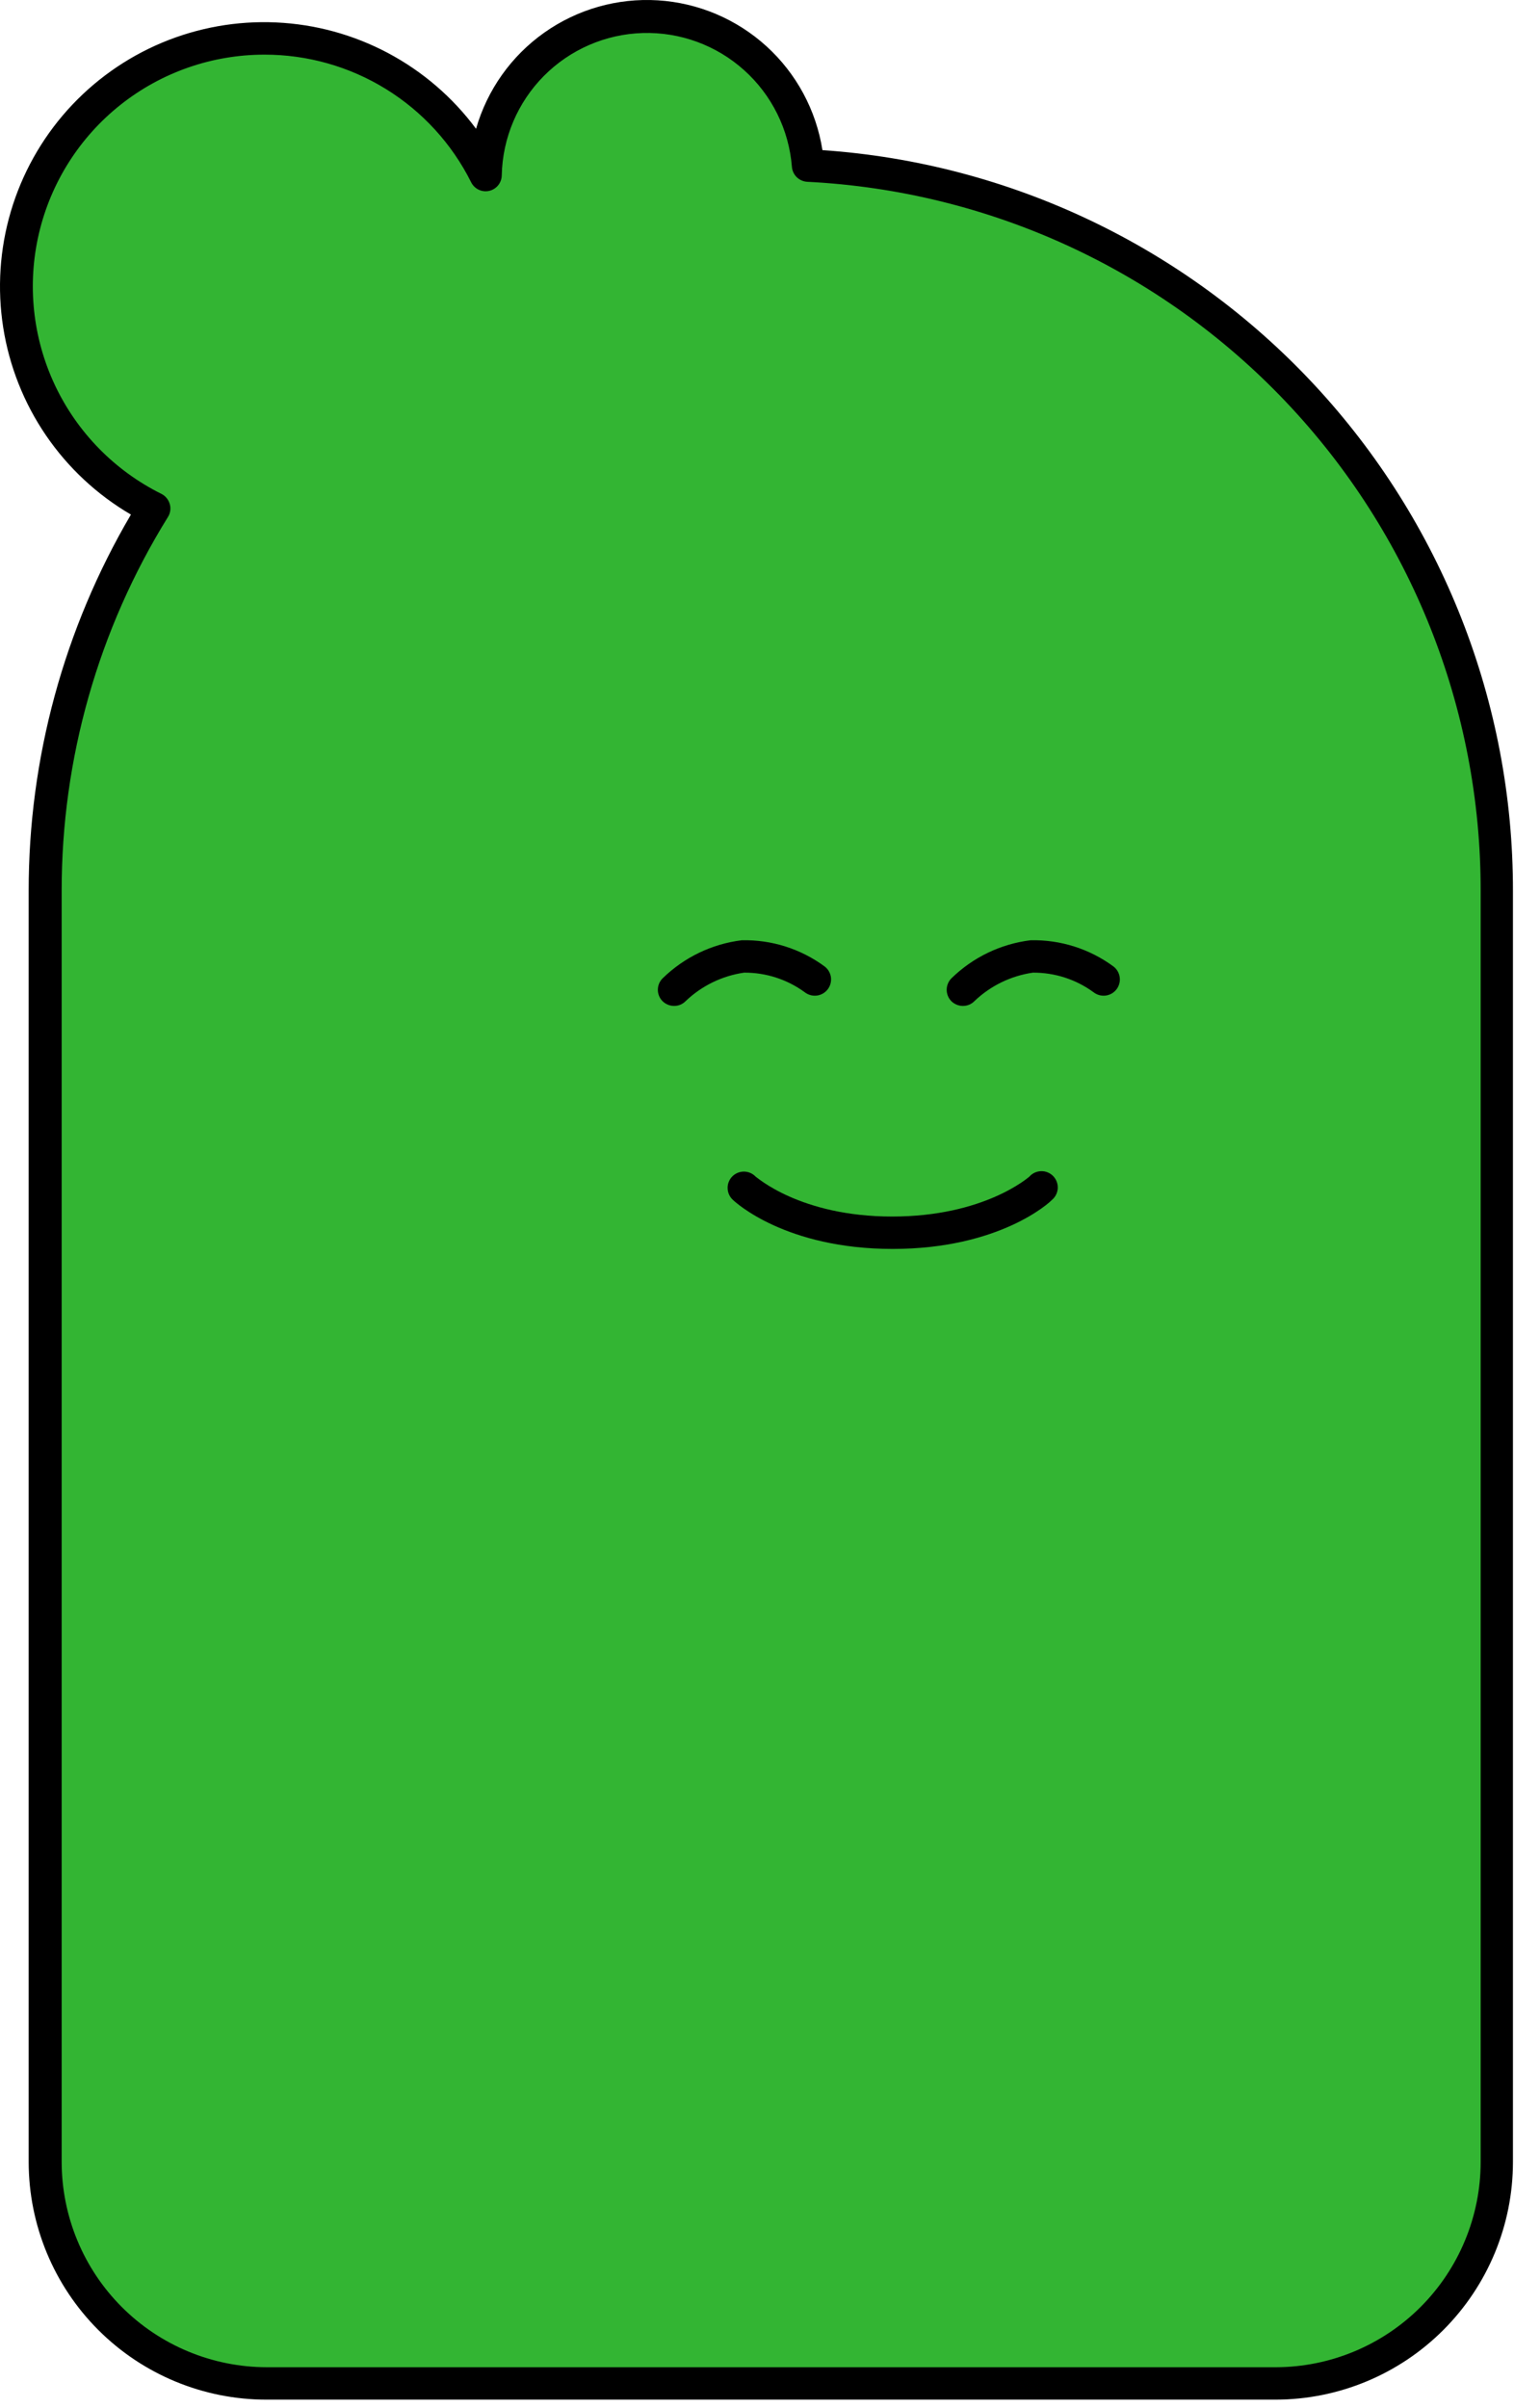 <svg width="78" height="124" viewBox="0 0 78 124" fill="none" xmlns="http://www.w3.org/2000/svg">
<path d="M41.636 8.523C41.572 6.319 40.635 4.23 39.032 2.716C37.428 1.202 35.289 0.388 33.084 0.451C30.88 0.515 28.791 1.451 27.277 3.055C25.763 4.659 24.948 6.798 25.012 9.003C24.106 7.186 22.78 5.611 21.145 4.408C19.509 3.206 17.611 2.409 15.607 2.086C13.603 1.762 11.55 1.92 9.62 2.547C7.689 3.174 5.935 4.252 4.503 5.691C3.071 7.131 2.003 8.89 1.386 10.824C0.769 12.758 0.622 14.812 0.956 16.814C1.29 18.816 2.096 20.711 3.307 22.34C4.518 23.969 6.1 25.286 7.922 26.183C4.25 32.094 2.31 38.917 2.321 45.875V111.322C2.321 114.345 3.522 117.245 5.66 119.383C7.798 121.521 10.697 122.722 13.721 122.722H65.715C67.212 122.722 68.695 122.428 70.079 121.856C71.463 121.283 72.72 120.444 73.78 119.385C74.839 118.326 75.679 117.069 76.252 115.686C76.826 114.302 77.121 112.819 77.121 111.322V45.875C77.121 36.288 73.438 27.067 66.835 20.116C60.231 13.165 51.211 9.015 41.636 8.523Z" fill="#33B533"/>
<path d="M65.721 123.559H13.727C10.48 123.559 7.366 122.27 5.069 119.976C2.772 117.681 1.48 114.568 1.477 111.322V45.875C1.473 39.061 3.292 32.37 6.745 26.496C5.003 25.479 3.508 24.086 2.37 22.42C1.232 20.754 0.479 18.855 0.165 16.862C-0.148 14.868 -0.015 12.83 0.556 10.895C1.128 8.96 2.122 7.176 3.468 5.672C4.814 4.169 6.477 2.983 8.337 2.202C10.198 1.421 12.209 1.063 14.224 1.155C16.24 1.246 18.21 1.785 19.992 2.732C21.774 3.68 23.323 5.011 24.526 6.631C25.101 4.627 26.342 2.88 28.045 1.677C29.748 0.475 31.809 -0.111 33.89 0.017C35.971 0.146 37.945 0.98 39.487 2.382C41.029 3.785 42.047 5.671 42.371 7.73C52.032 8.393 61.08 12.702 67.685 19.784C74.289 26.865 77.957 36.192 77.946 45.875V111.322C77.944 114.564 76.656 117.674 74.364 119.968C72.072 122.263 68.964 123.554 65.721 123.559ZM13.625 2.814C10.934 2.813 8.323 3.721 6.214 5.392C4.105 7.062 2.622 9.397 2.007 12.016C1.392 14.635 1.68 17.385 2.824 19.82C3.969 22.254 5.902 24.231 8.312 25.428C8.417 25.481 8.509 25.554 8.584 25.645C8.659 25.735 8.714 25.84 8.746 25.953C8.779 26.065 8.787 26.183 8.77 26.298C8.754 26.414 8.713 26.525 8.65 26.624C5.065 32.404 3.169 39.073 3.177 45.875V111.322C3.181 114.122 4.295 116.808 6.274 118.789C8.254 120.77 10.939 121.885 13.74 121.89H65.734C68.532 121.882 71.214 120.765 73.191 118.784C75.168 116.804 76.28 114.12 76.283 111.322V45.875C76.293 36.499 72.697 27.478 66.239 20.681C59.781 13.883 50.955 9.83 41.591 9.361C41.387 9.35 41.194 9.266 41.048 9.124C40.902 8.981 40.813 8.791 40.798 8.587C40.645 6.673 39.763 4.891 38.333 3.61C36.904 2.328 35.036 1.644 33.117 1.7C31.198 1.756 29.374 2.547 28.021 3.909C26.669 5.272 25.891 7.102 25.85 9.022C25.849 9.21 25.784 9.392 25.667 9.538C25.549 9.684 25.385 9.787 25.202 9.828C25.019 9.87 24.827 9.848 24.658 9.767C24.489 9.685 24.352 9.549 24.27 9.38C23.282 7.404 21.762 5.743 19.881 4.583C18.001 3.423 15.834 2.811 13.625 2.814Z" fill="black"/>
<path d="M49.602 51.796C49.382 51.794 49.172 51.707 49.014 51.553C48.86 51.396 48.773 51.185 48.773 50.965C48.773 50.745 48.86 50.533 49.014 50.377C50.122 49.293 51.555 48.603 53.093 48.414C54.63 48.379 56.135 48.856 57.371 49.769C57.458 49.837 57.531 49.921 57.585 50.016C57.639 50.112 57.675 50.218 57.688 50.327C57.702 50.436 57.694 50.547 57.664 50.653C57.635 50.759 57.586 50.859 57.518 50.946C57.45 51.032 57.366 51.105 57.271 51.16C57.175 51.214 57.069 51.249 56.96 51.263C56.851 51.276 56.74 51.268 56.634 51.239C56.528 51.21 56.428 51.16 56.342 51.093C55.435 50.429 54.339 50.075 53.215 50.082C52.083 50.245 51.03 50.757 50.203 51.547C50.126 51.627 50.032 51.69 49.929 51.733C49.825 51.776 49.714 51.797 49.602 51.796Z" fill="black"/>
<path d="M34.724 51.796C34.504 51.794 34.293 51.707 34.136 51.553C34.058 51.476 33.997 51.384 33.955 51.283C33.913 51.182 33.892 51.074 33.892 50.965C33.892 50.855 33.913 50.747 33.955 50.646C33.997 50.545 34.058 50.454 34.136 50.377C35.244 49.293 36.677 48.603 38.215 48.414C39.752 48.379 41.256 48.856 42.492 49.769C42.579 49.837 42.652 49.921 42.706 50.016C42.761 50.112 42.796 50.218 42.81 50.327C42.823 50.436 42.815 50.547 42.786 50.653C42.757 50.759 42.707 50.859 42.639 50.946C42.572 51.032 42.488 51.105 42.392 51.16C42.296 51.214 42.191 51.249 42.082 51.263C41.972 51.276 41.861 51.268 41.755 51.239C41.649 51.21 41.55 51.16 41.463 51.093C40.556 50.429 39.46 50.075 38.337 50.082C37.205 50.245 36.152 50.757 35.325 51.547C35.247 51.627 35.154 51.69 35.05 51.733C34.947 51.776 34.836 51.797 34.724 51.796Z" fill="black"/>
<path d="M45.99 64.308C40.472 64.308 37.883 61.898 37.774 61.796C37.688 61.721 37.619 61.63 37.569 61.528C37.52 61.426 37.492 61.315 37.487 61.202C37.481 61.089 37.499 60.975 37.539 60.869C37.579 60.763 37.64 60.666 37.718 60.584C37.797 60.502 37.891 60.437 37.996 60.393C38.1 60.348 38.212 60.326 38.326 60.326C38.439 60.326 38.551 60.349 38.655 60.394C38.76 60.439 38.853 60.505 38.931 60.587C38.963 60.587 41.208 62.64 45.965 62.64C50.721 62.64 52.998 60.607 53.03 60.587C53.106 60.5 53.2 60.43 53.306 60.381C53.411 60.332 53.526 60.306 53.642 60.304C53.758 60.301 53.873 60.323 53.98 60.368C54.088 60.413 54.184 60.479 54.264 60.563C54.345 60.648 54.406 60.748 54.446 60.857C54.485 60.966 54.502 61.082 54.494 61.198C54.486 61.314 54.454 61.427 54.4 61.53C54.346 61.633 54.271 61.723 54.181 61.796C54.097 61.898 51.514 64.308 45.99 64.308Z" fill="black"/>
</svg>
